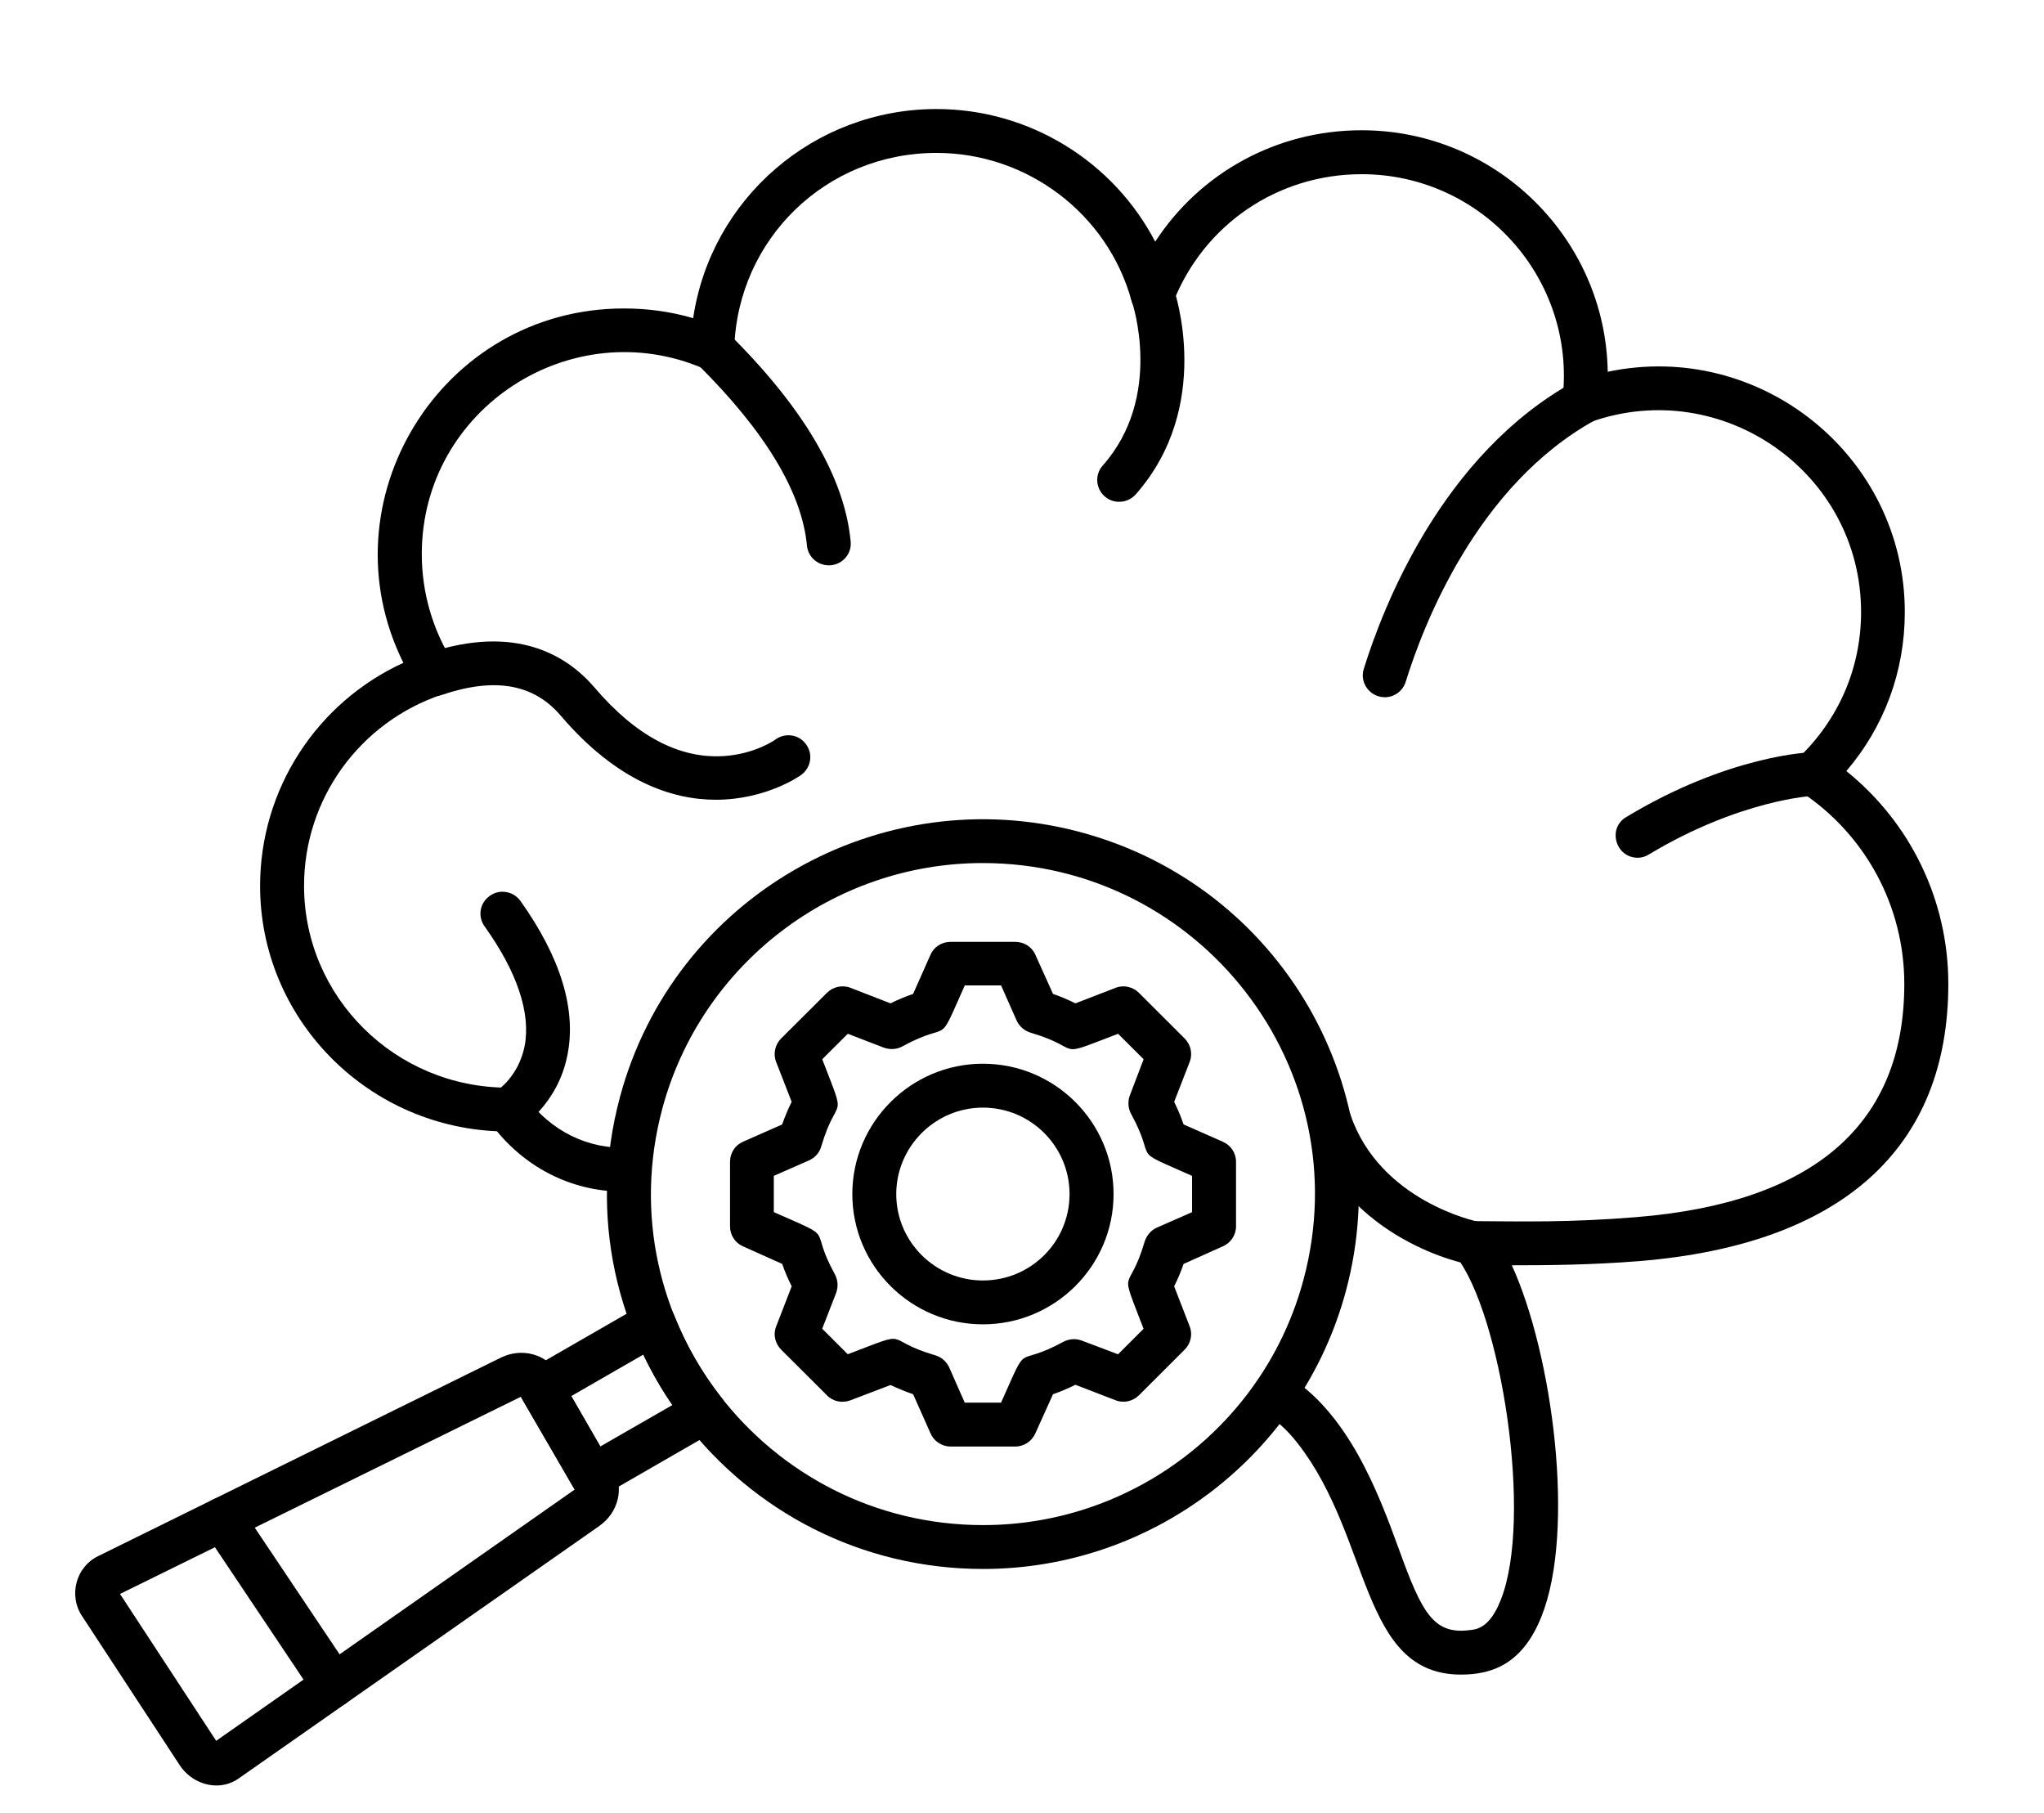 <?xml version="1.0" encoding="utf-8"?>
<!-- Generator: Adobe Illustrator 16.0.0, SVG Export Plug-In . SVG Version: 6.00 Build 0)  -->
<!DOCTYPE svg PUBLIC "-//W3C//DTD SVG 1.1//EN" "http://www.w3.org/Graphics/SVG/1.1/DTD/svg11.dtd">
<svg version="1.1" id="Layer_1" xmlns="http://www.w3.org/2000/svg" xmlns:xlink="http://www.w3.org/1999/xlink" x="0px" y="0px"
	 width="150px" height="133px" viewBox="0 0 150 133" enable-background="new 0 0 150 133" xml:space="preserve">
<path d="M43.464,109.928c-0.557,0-1.099-0.287-1.391-0.809l-3.75-6.457c-0.443-0.771-0.172-1.756,0.583-2.199l8.271-4.76
	c0.85-0.479,1.934-0.115,2.303,0.813c0.869,2.178,2.025,4.219,3.494,6.068c0.6,0.77,0.371,1.91-0.463,2.391l-8.233,4.744
	C44.005,109.854,43.735,109.928,43.464,109.928z M41.922,102.432l2.125,3.699l5.297-3.043c-0.813-1.176-1.512-2.41-2.131-3.703
	L41.922,102.432z"/>
<g>
	<g>
		<defs>
			<rect id="SVGID_1_" x="5.073" y="98.6" width="41.333" height="32.4"/>
		</defs>
		<clipPath id="SVGID_2_">
			<use xlink:href="#SVGID_1_"  overflow="visible"/>
		</clipPath>
		<g clip-path="url(#SVGID_2_)">
			<path d="M15.88,131c-1.063,0-2.104-0.578-2.703-1.506l-7.172-10.947c-0.984-1.506-0.427-3.588,1.198-4.375L36.776,99.6
				c1.51-0.734,3.344-0.271,4.198,1.191l4.037,6.979c0.813,1.406,0.371,3.197-1.021,4.183l-26.463,18.524
				C17.042,130.822,16.479,131,15.88,131z M8.807,116.947l7.057,10.777l26.308-18.434l-3.943-6.801h-0.021L8.807,116.947z"/>
		</g>
	</g>
</g>
<path d="M24.485,125.256c-0.505,0-1.026-0.25-1.333-0.715l-8.156-12.183c-0.484-0.756-0.292-1.756,0.463-2.233
	c0.734-0.506,1.74-0.291,2.219,0.442l8.162,12.183C26.552,123.828,25.74,125.256,24.485,125.256z"/>
<g>
	<g>
		<defs>
			<rect id="SVGID_3_" x="18.406" y="8" width="124.594" height="115.932"/>
		</defs>
		<clipPath id="SVGID_4_">
			<use xlink:href="#SVGID_3_"  overflow="visible"/>
		</clipPath>
		<g clip-path="url(#SVGID_4_)">
			<path d="M107.22,122.865c-7.406,0-6.56-10.006-11.97-16.942c-0.756-0.984-1.584-1.734-2.53-2.298
				c-1.818-1.077-0.156-3.834,1.66-2.756c4.506,2.699,6.745,8.578,8.233,12.668c1.78,4.933,2.608,6.494,5.489,6.031
				c0.834-0.115,1.511-0.85,2.031-2.178c2.396-6.016,0-21.031-3.266-25.193c-0.813-1.063-0.041-2.604,1.291-2.604
				c3.422,0.021,6.959,0.115,11.912-0.291c13.063-1.059,19.678-6.824,19.678-17.115c0-5.666-2.824-10.932-7.559-14.072
				c-0.869-0.559-0.969-1.793-0.234-2.484c2.98-2.833,4.621-6.631,4.621-10.719c0-10.234-10.168-17.329-19.777-13.975
				c-1.098,0.385-2.26-0.521-2.125-1.698c0.984-8.787-5.916-16.458-14.75-16.458c-6.166,0-11.594,3.698-13.838,9.422
				c-0.563,1.448-2.646,1.333-3.053-0.151c-1.76-6.38-7.656-10.833-14.307-10.833c-8.1,0-14.615,6.323-14.844,14.38
				c-0.021,1.135-1.199,1.885-2.246,1.442c-9.683-4.161-20.683,2.933-20.683,13.609c0,2.813,0.792,5.573,2.302,7.943
				c0.557,0.865,0.156,2.042-0.833,2.37c-6.047,2.042-10.109,7.672-10.109,14.03c0,8.178,6.708,14.809,14.964,14.809
				c0.521,0,1.005,0.25,1.313,0.672c1.797,2.51,4.583,3.875,7.557,3.723c2.109-0.098,2.281,3.121,0.156,3.219
				C42.498,87.589,38.94,85.99,36.467,83c-9.646-0.422-17.38-8.327-17.38-18.004c0-7.088,4.156-13.453,10.516-16.364
				c-5.896-11.854,2.745-26,16.182-26c1.74,0,3.438,0.229,5.083,0.713C52.165,14.574,59.738,8,68.728,8
				c6.822,0,12.99,3.854,16.047,9.734c3.287-5.052,8.912-8.177,15.15-8.177c9.858,0,17.901,7.927,18.059,17.719
				c11.191-2.354,21.801,6.188,21.801,17.635c0,4.338-1.504,8.406-4.291,11.662c4.719,3.797,7.484,9.504,7.484,15.614
				c0,12.084-7.834,19.119-22.656,20.339c-3.557,0.286-6.844,0.309-9.375,0.309c3.016,6.609,4.678,19.484,2.182,25.75
				C111.739,122.094,109.495,122.865,107.22,122.865z"/>
		</g>
	</g>
</g>
<path d="M60.823,41.479c-0.813,0-1.525-0.613-1.604-1.441c-0.365-3.934-3.095-8.428-8.059-13.339
	c-1.531-1.484,0.75-3.76,2.262-2.276c5.525,5.453,8.563,10.599,9.004,15.302C62.526,40.672,61.771,41.479,60.823,41.479z"/>
<path d="M82.126,36.817c-1.371,0-2.125-1.62-1.199-2.661c4.484-5.068,2.168-11.933,2.146-12.011
	c-0.697-1.984,2.338-3.047,3.037-1.042c0.135,0.349,2.938,8.714-2.766,15.172C83.017,36.641,82.573,36.817,82.126,36.817z"/>
<path d="M101.63,51.156c-1.082,0-1.875-1.041-1.547-2.082c1.412-4.548,5.74-15.729,15.428-21.067c1.854-1.021,3.4,1.792,1.547,2.817
	c-8.661,4.776-12.604,15.016-13.899,19.198C102.942,50.714,102.308,51.156,101.63,51.156z"/>
<path d="M120.188,62.933c-1.625,0-2.246-2.156-0.85-2.983c7.5-4.531,13.432-4.761,13.682-4.761c2.109-0.078,2.225,3.12,0.115,3.198
	c-0.095,0-5.412,0.271-12.119,4.297C120.745,62.859,120.458,62.933,120.188,62.933z"/>
<path d="M37.281,83.021c-1.589,0-2.245-2.1-0.854-2.969c0.099-0.059,1.625-1.078,2.073-3.297c0.463-2.412-0.542-5.438-2.943-8.793
	c-0.521-0.729-0.344-1.734,0.391-2.234c0.713-0.521,1.719-0.344,2.24,0.365c2.979,4.188,4.135,8.021,3.442,11.375
	c-0.734,3.604-3.401,5.244-3.521,5.322C37.86,82.943,37.568,83.021,37.281,83.021z"/>
<path d="M52.531,58.678c-3.172,0-7.229-1.313-11.365-6.151c-1.995-2.354-4.854-2.854-8.74-1.542
	c-2.01,0.656-3.031-2.391-1.021-3.068c6.474-2.155,10.203,0.178,12.213,2.512c3.016,3.547,6.203,5.238,9.453,5.047
	c2.318-0.136,3.807-1.193,3.828-1.214c0.713-0.521,1.719-0.386,2.24,0.328c0.541,0.714,0.391,1.714-0.328,2.255
	C58.776,56.881,56.261,58.678,52.531,58.678z"/>
<path d="M108.146,92.813c-0.619,0-9.359-1.869-12.082-10.021c-0.678-2.004,2.379-3.03,3.035-1.024
	c2.146,6.365,9.276,7.851,9.354,7.865C110.349,90,110.079,92.813,108.146,92.813z"/>
<path d="M72.151,115.115c-18.053,0-31.37-17.078-26.656-34.621c3.943-14.688,19.1-23.363,33.771-19.446
	c14.729,3.932,23.447,19.006,19.504,33.672C95.542,106.729,84.599,115.115,72.151,115.115z M72.114,63.322
	c-10.979,0-20.645,7.402-23.504,18c-4.156,15.48,7.594,30.574,23.542,30.574c11,0,20.666-7.402,23.506-18.006
	C99.813,78.412,88.063,63.322,72.114,63.322z"/>
<path d="M74.511,106.131h-4.756c-0.64,0-1.218-0.387-1.468-0.965l-1.276-2.869c-0.563-0.193-1.119-0.428-1.662-0.678l-2.938,1.121
	c-0.6,0.229-1.275,0.098-1.725-0.365l-3.364-3.354c-0.442-0.442-0.599-1.121-0.365-1.698l1.142-2.947
	c-0.271-0.541-0.506-1.078-0.698-1.642l-2.88-1.291c-0.578-0.25-0.948-0.827-0.948-1.465V85.24c0-0.642,0.37-1.22,0.948-1.47
	L57.4,82.5c0.192-0.558,0.427-1.119,0.698-1.656l-1.142-2.932c-0.233-0.601-0.077-1.271,0.365-1.715l3.364-3.354
	c0.449-0.443,1.125-0.601,1.725-0.369l2.938,1.142c0.543-0.271,1.1-0.5,1.662-0.693l1.276-2.875c0.25-0.578,0.828-0.943,1.468-0.943
	h4.756c0.636,0,1.22,0.365,1.47,0.943l1.297,2.875c0.558,0.193,1.101,0.422,1.642,0.693l2.959-1.142
	c0.577-0.229,1.254-0.074,1.702,0.369l3.359,3.354c0.446,0.442,0.598,1.114,0.368,1.715l-1.141,2.932
	c0.271,0.537,0.5,1.1,0.693,1.656l2.879,1.271c0.584,0.25,0.969,0.828,0.969,1.47v4.737c0,0.638-0.385,1.215-0.969,1.465
	l-2.879,1.291c-0.193,0.563-0.422,1.101-0.693,1.642l1.141,2.947c0.229,0.577,0.078,1.256-0.368,1.698l-3.359,3.354
	c-0.448,0.442-1.125,0.594-1.702,0.365l-2.959-1.138c-0.541,0.267-1.084,0.5-1.642,0.693l-1.297,2.868
	C75.729,105.744,75.146,106.131,74.511,106.131z M70.798,102.912h2.666c2.131-4.763,0.869-2.449,4.584-4.47
	c0.426-0.215,0.91-0.25,1.354-0.077l2.646,1l1.875-1.871c-1.875-4.875-1.121-2.328,0.078-6.396c0.135-0.442,0.463-0.834,0.891-1.026
	l2.589-1.136v-2.662c-4.771-2.118-2.453-0.844-4.484-4.565c-0.213-0.402-0.25-0.906-0.077-1.351l1.006-2.641l-1.875-1.869
	c-4.892,1.869-2.355,1.119-6.418-0.078c-0.441-0.137-0.828-0.459-1.025-0.887l-1.141-2.582H70.8c-2.125,4.76-0.851,2.446-4.58,4.473
	c-0.405,0.229-0.912,0.25-1.354,0.095l-2.65-1.021l-1.875,1.869c1.875,4.875,1.125,2.354-0.074,6.399
	c-0.135,0.465-0.463,0.828-0.891,1.021l-2.589,1.135v2.662c4.792,2.119,2.453,0.869,4.483,4.568c0.229,0.426,0.25,0.906,0.095,1.348
	l-1.026,2.641l1.875,1.871c4.912-1.871,2.359-1.115,6.422,0.078c0.463,0.135,0.828,0.463,1.021,0.885L70.798,102.912z"/>
<path d="M72.13,97.166c-5.274,0-9.582-4.275-9.582-9.558c0-5.266,4.307-9.563,9.582-9.563c5.297,0,9.59,4.298,9.59,9.563
	C81.72,92.891,77.411,97.166,72.13,97.166z M72.13,81.266c-3.494,0-6.358,2.854-6.358,6.344c0,3.506,2.864,6.338,6.358,6.338
	c3.521,0,6.359-2.832,6.359-6.338C78.489,84.119,75.651,81.266,72.13,81.266z"/>
</svg>
